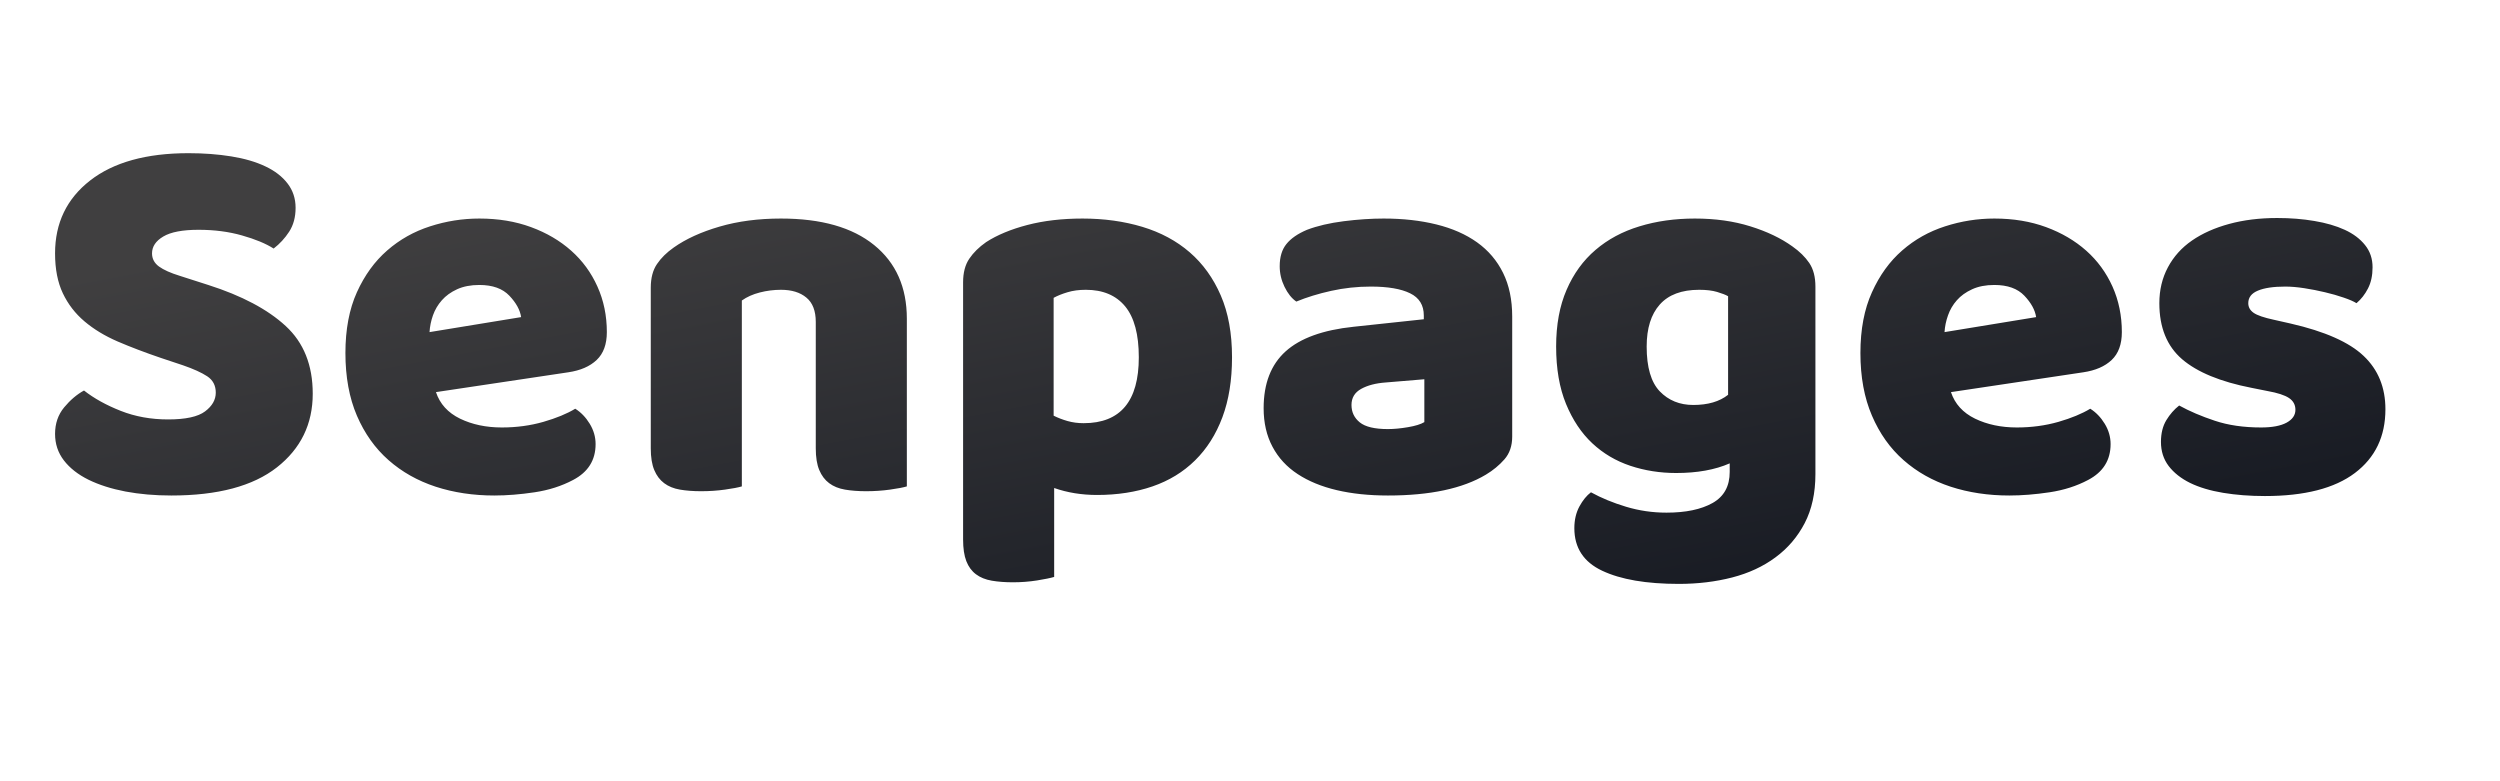 <svg width="320px" height="100px" xmlns="http://www.w3.org/2000/svg" viewBox="45 30 420 130" style="background-color: rgba(0, 0, 0, 0); background-position: initial initial; background-repeat: initial initial;" preserveAspectRatio="xMidYMid"><defs><linearGradient id="editing-gradow-gradient" x1="0.14" x2="0.86" y1="0.153" y2="0.847" gradientUnits="objectBoundingBox"><stop offset="0" stop-color="#403f40"></stop><stop offset="1" stop-color="#191c24"></stop></linearGradient><filter id="editing-gradow-filter" x="-100%" y="-100%" width="300%" height="300%"><feFlood flood-color="rgba(0%,0%,0%,0)" result="flood"></feFlood><feComposite operator="in" in2="SourceAlpha" in="flood" result="shadow"></feComposite><feOffset dx="0.8" dy="-0.3" in="SourceGraphic" result="offset-1"></feOffset><feOffset dx="-0.8" dy="0.3" in="shadow" result="offset-2"></feOffset><feMerge><feMergeNode in="offset-2"></feMergeNode><feMergeNode in="offset-1"></feMergeNode></feMerge></filter></defs><g filter="url(#editing-gradow-filter)"><g transform="translate(50.65, 111.18)"><path d="M25.11-20.43L21.33-21.69L21.33-21.69Q17.37-23.04 14.13-24.43L14.13-24.43L14.13-24.43Q10.89-25.83 8.55-27.81L8.55-27.81L8.55-27.81Q6.21-29.79 4.91-32.53L4.91-32.53L4.91-32.53Q3.60-35.28 3.60-39.24L3.60-39.24L3.60-39.24Q3.60-46.89 9.49-51.48L9.49-51.48L9.49-51.48Q15.39-56.07 26.01-56.07L26.01-56.07L26.01-56.07Q29.88-56.07 33.21-55.53L33.21-55.53L33.21-55.53Q36.54-54.99 38.92-53.86L38.92-53.86L38.92-53.86Q41.31-52.74 42.66-50.98L42.66-50.98L42.66-50.98Q44.01-49.23 44.01-46.89L44.01-46.89L44.01-46.89Q44.01-44.55 42.93-42.88L42.93-42.88L42.93-42.88Q41.85-41.22 40.32-40.05L40.32-40.05L40.32-40.05Q38.34-41.31 35.01-42.25L35.01-42.25L35.01-42.25Q31.68-43.20 27.72-43.20L27.72-43.20L27.72-43.20Q23.67-43.20 21.78-42.07L21.78-42.07L21.78-42.07Q19.89-40.95 19.89-39.24L19.89-39.24L19.89-39.24Q19.89-37.89 21.06-37.03L21.06-37.03L21.06-37.03Q22.23-36.18 24.57-35.46L24.57-35.46L29.34-33.93L29.34-33.93Q37.80-31.23 42.34-27.04L42.34-27.04L42.34-27.04Q46.89-22.86 46.89-15.66L46.89-15.66L46.89-15.66Q46.89-8.01 40.86-3.28L40.86-3.28L40.86-3.28Q34.83 1.44 23.13 1.44L23.13 1.44L23.13 1.44Q18.99 1.44 15.43 0.77L15.43 0.77L15.43 0.77Q11.88 0.09 9.22-1.21L9.22-1.21L9.22-1.21Q6.57-2.52 5.08-4.46L5.08-4.46L5.08-4.46Q3.60-6.39 3.60-8.91L3.60-8.91L3.60-8.91Q3.60-11.52 5.13-13.37L5.13-13.37L5.13-13.37Q6.66-15.21 8.46-16.20L8.46-16.20L8.46-16.20Q10.98-14.22 14.63-12.78L14.63-12.78L14.63-12.78Q18.27-11.34 22.59-11.34L22.59-11.34L22.59-11.34Q27-11.34 28.80-12.69L28.80-12.69L28.80-12.69Q30.60-14.04 30.60-15.84L30.60-15.84L30.60-15.84Q30.60-17.64 29.16-18.59L29.16-18.59L29.16-18.59Q27.72-19.53 25.11-20.43L25.11-20.43ZM77.40 1.44L77.40 1.44L77.40 1.44Q72.09 1.44 67.54-0.04L67.54-0.04L67.54-0.04Q63-1.53 59.63-4.50L59.63-4.50L59.63-4.50Q56.25-7.47 54.31-11.97L54.31-11.97L54.31-11.97Q52.38-16.47 52.38-22.50L52.38-22.50L52.38-22.50Q52.38-28.44 54.31-32.71L54.31-32.71L54.31-32.71Q56.25-36.99 59.40-39.73L59.40-39.73L59.40-39.73Q62.55-42.48 66.60-43.78L66.60-43.78L66.60-43.78Q70.65-45.09 74.88-45.09L74.88-45.09L74.88-45.09Q79.65-45.09 83.56-43.65L83.56-43.65L83.56-43.65Q87.48-42.21 90.31-39.69L90.31-39.69L90.31-39.69Q93.15-37.17 94.72-33.66L94.72-33.66L94.72-33.66Q96.30-30.15 96.30-26.01L96.30-26.01L96.30-26.01Q96.30-22.95 94.59-21.33L94.59-21.33L94.59-21.33Q92.88-19.71 89.82-19.26L89.82-19.26L67.59-15.93L67.59-15.93Q68.58-12.96 71.64-11.47L71.64-11.47L71.64-11.47Q74.70-9.99 78.66-9.99L78.66-9.99L78.66-9.99Q82.35-9.99 85.63-10.93L85.63-10.93L85.63-10.93Q88.92-11.88 90.99-13.14L90.99-13.14L90.99-13.14Q92.43-12.24 93.42-10.62L93.42-10.62L93.42-10.62Q94.41-9 94.41-7.20L94.41-7.20L94.41-7.20Q94.41-3.15 90.63-1.17L90.63-1.17L90.63-1.17Q87.75 0.36 84.15 0.90L84.15 0.90L84.15 0.90Q80.55 1.44 77.40 1.44ZM74.88-33.93L74.88-33.93L74.88-33.93Q72.72-33.93 71.14-33.21L71.14-33.21L71.14-33.21Q69.57-32.49 68.58-31.36L68.58-31.36L68.58-31.36Q67.59-30.24 67.09-28.84L67.09-28.84L67.09-28.84Q66.60-27.45 66.51-26.01L66.51-26.01L81.90-28.53L81.90-28.53Q81.63-30.33 79.92-32.13L79.92-32.13L79.92-32.13Q78.21-33.93 74.88-33.93ZM131.40-6.48L131.40-27.72L131.40-27.72Q131.40-30.51 129.82-31.81L129.82-31.81L129.82-31.81Q128.25-33.12 125.55-33.12L125.55-33.12L125.55-33.12Q123.75-33.12 122.00-32.67L122.00-32.67L122.00-32.67Q120.24-32.22 118.98-31.32L118.98-31.32L118.98-0.09L118.98-0.09Q118.08 0.18 116.14 0.45L116.14 0.45L116.14 0.45Q114.21 0.72 112.14 0.72L112.14 0.72L112.14 0.72Q110.16 0.72 108.58 0.45L108.58 0.45L108.58 0.45Q107.01 0.18 105.93-0.63L105.93-0.63L105.93-0.63Q104.85-1.44 104.27-2.83L104.27-2.83L104.27-2.83Q103.68-4.23 103.68-6.48L103.68-6.48L103.68-33.48L103.68-33.48Q103.68-35.91 104.72-37.44L104.72-37.44L104.72-37.44Q105.75-38.97 107.55-40.23L107.55-40.23L107.55-40.23Q110.61-42.39 115.25-43.74L115.25-43.74L115.25-43.74Q119.88-45.09 125.55-45.09L125.55-45.09L125.55-45.09Q135.72-45.09 141.21-40.63L141.21-40.63L141.21-40.63Q146.70-36.18 146.70-28.26L146.70-28.26L146.70-0.09L146.70-0.09Q145.80 0.18 143.87 0.45L143.87 0.45L143.87 0.45Q141.93 0.72 139.86 0.72L139.86 0.72L139.86 0.72Q137.88 0.72 136.31 0.45L136.31 0.45L136.31 0.45Q134.73 0.18 133.65-0.63L133.65-0.63L133.65-0.63Q132.57-1.44 131.99-2.83L131.99-2.83L131.99-2.83Q131.40-4.23 131.40-6.48L131.40-6.48ZM176.22-45.09L176.22-45.09L176.22-45.09Q181.62-45.09 186.25-43.70L186.25-43.70L186.25-43.70Q190.89-42.30 194.22-39.42L194.22-39.42L194.22-39.42Q197.55-36.54 199.44-32.17L199.44-32.17L199.44-32.17Q201.33-27.81 201.33-21.78L201.33-21.78L201.33-21.78Q201.33-16.02 199.71-11.70L199.71-11.70L199.71-11.70Q198.09-7.38 195.12-4.46L195.12-4.46L195.12-4.46Q192.15-1.53 187.97-0.09L187.97-0.09L187.97-0.09Q183.78 1.35 178.65 1.35L178.65 1.35L178.65 1.35Q174.78 1.35 171.45 0.18L171.45 0.18L171.45 15.12L171.45 15.12Q170.55 15.39 168.57 15.71L168.57 15.71L168.57 15.71Q166.59 16.02 164.52 16.02L164.52 16.02L164.52 16.02Q162.54 16.02 160.97 15.75L160.97 15.75L160.97 15.75Q159.39 15.48 158.31 14.67L158.31 14.67L158.31 14.67Q157.23 13.86 156.69 12.46L156.69 12.46L156.69 12.46Q156.15 11.07 156.15 8.82L156.15 8.82L156.15-34.38L156.15-34.38Q156.15-36.81 157.19-38.34L157.19-38.34L157.19-38.34Q158.22-39.87 160.02-41.13L160.02-41.13L160.02-41.13Q162.81-42.93 166.95-44.01L166.95-44.01L166.95-44.01Q171.09-45.09 176.22-45.09ZM176.40-10.71L176.40-10.71L176.40-10.71Q185.67-10.71 185.67-21.78L185.67-21.78L185.67-21.78Q185.67-27.54 183.38-30.33L183.38-30.33L183.38-30.33Q181.08-33.12 176.76-33.12L176.76-33.12L176.76-33.12Q175.05-33.12 173.70-32.71L173.70-32.71L173.70-32.71Q172.35-32.31 171.36-31.77L171.36-31.77L171.36-11.97L171.36-11.97Q172.44-11.43 173.70-11.07L173.70-11.07L173.70-11.07Q174.96-10.71 176.40-10.71ZM227.52-9.72L227.52-9.72L227.52-9.72Q229.05-9.72 230.90-10.04L230.90-10.04L230.90-10.04Q232.74-10.35 233.64-10.89L233.64-10.89L233.64-18.09L227.16-17.55L227.16-17.55Q224.64-17.37 223.02-16.47L223.02-16.47L223.02-16.47Q221.40-15.57 221.40-13.77L221.40-13.77L221.40-13.77Q221.40-11.97 222.80-10.84L222.80-10.84L222.80-10.84Q224.19-9.72 227.52-9.72ZM226.80-45.09L226.80-45.09L226.80-45.09Q231.66-45.09 235.66-44.10L235.66-44.10L235.66-44.10Q239.67-43.11 242.50-41.09L242.50-41.09L242.50-41.09Q245.34-39.06 246.87-35.95L246.87-35.95L246.87-35.95Q248.40-32.85 248.40-28.62L248.40-28.62L248.40-8.46L248.40-8.46Q248.40-6.12 247.09-4.63L247.09-4.63L247.09-4.63Q245.79-3.15 243.99-2.07L243.99-2.07L243.99-2.07Q238.14 1.44 227.52 1.44L227.52 1.44L227.52 1.44Q222.75 1.44 218.93 0.54L218.93 0.54L218.93 0.54Q215.10-0.36 212.36-2.16L212.36-2.16L212.36-2.16Q209.61-3.96 208.13-6.75L208.13-6.75L208.13-6.75Q206.64-9.54 206.64-13.23L206.64-13.23L206.64-13.23Q206.64-19.44 210.33-22.77L210.33-22.77L210.33-22.77Q214.02-26.10 221.76-26.91L221.76-26.91L233.55-28.17L233.55-28.80L233.55-28.80Q233.55-31.41 231.25-32.53L231.25-32.53L231.25-32.53Q228.96-33.66 224.64-33.66L224.64-33.66L224.64-33.66Q221.22-33.66 217.98-32.94L217.98-32.94L217.98-32.94Q214.74-32.22 212.13-31.14L212.13-31.14L212.13-31.14Q210.96-31.95 210.15-33.62L210.15-33.62L210.15-33.62Q209.34-35.28 209.34-37.08L209.34-37.08L209.34-37.08Q209.34-39.42 210.47-40.81L210.47-40.81L210.47-40.81Q211.59-42.21 213.93-43.20L213.93-43.20L213.93-43.20Q216.54-44.19 220.09-44.64L220.09-44.64L220.09-44.64Q223.65-45.09 226.80-45.09ZM279.09-45.09L279.09-45.09L279.09-45.09Q284.22-45.09 288.41-43.78L288.41-43.78L288.41-43.78Q292.59-42.48 295.47-40.41L295.47-40.41L295.47-40.41Q297.27-39.15 298.31-37.62L298.31-37.62L298.31-37.62Q299.34-36.09 299.34-33.66L299.34-33.66L299.34-2.16L299.34-2.16Q299.34 2.61 297.54 6.08L297.54 6.08L297.54 6.08Q295.74 9.54 292.63 11.83L292.63 11.83L292.63 11.83Q289.53 14.13 285.35 15.21L285.35 15.21L285.35 15.21Q281.16 16.29 276.39 16.29L276.39 16.29L276.39 16.29Q268.20 16.29 263.52 14.08L263.52 14.08L263.52 14.08Q258.84 11.88 258.84 6.93L258.84 6.93L258.84 6.93Q258.84 4.86 259.69 3.28L259.69 3.28L259.69 3.28Q260.55 1.71 261.63 0.90L261.63 0.90L261.63 0.90Q264.24 2.34 267.53 3.33L267.53 3.33L267.53 3.33Q270.81 4.32 274.32 4.32L274.32 4.32L274.32 4.32Q279.18 4.32 282.06 2.70L282.06 2.70L282.06 2.70Q284.94 1.08 284.94-2.52L284.94-2.52L284.94-3.96L284.94-3.96Q281.25-2.34 275.94-2.34L275.94-2.34L275.94-2.34Q271.89-2.34 268.25-3.55L268.25-3.55L268.25-3.55Q264.60-4.77 261.86-7.33L261.86-7.33L261.86-7.33Q259.11-9.90 257.44-13.95L257.44-13.95L257.44-13.95Q255.78-18 255.78-23.58L255.78-23.58L255.78-23.58Q255.78-29.07 257.54-33.12L257.54-33.12L257.54-33.12Q259.29-37.17 262.40-39.82L262.40-39.82L262.40-39.82Q265.50-42.48 269.78-43.78L269.78-43.78L269.78-43.78Q274.05-45.09 279.09-45.09ZM284.67-15.48L284.67-32.04L284.67-32.04Q284.04-32.40 282.82-32.76L282.82-32.76L282.82-32.76Q281.61-33.12 279.81-33.12L279.81-33.12L279.81-33.12Q275.40-33.12 273.19-30.64L273.19-30.64L273.19-30.64Q270.99-28.17 270.99-23.58L270.99-23.58L270.99-23.58Q270.99-18.36 273.19-16.06L273.19-16.06L273.19-16.06Q275.40-13.77 278.82-13.77L278.82-13.77L278.82-13.77Q282.51-13.77 284.67-15.48L284.67-15.48ZM331.92 1.44L331.92 1.44L331.92 1.44Q326.61 1.44 322.06-0.04L322.06-0.04L322.06-0.04Q317.52-1.53 314.15-4.50L314.15-4.50L314.15-4.50Q310.77-7.47 308.84-11.97L308.84-11.97L308.84-11.97Q306.90-16.47 306.90-22.50L306.90-22.50L306.90-22.50Q306.90-28.44 308.84-32.71L308.84-32.71L308.84-32.71Q310.77-36.99 313.92-39.73L313.92-39.73L313.92-39.73Q317.07-42.48 321.12-43.78L321.12-43.78L321.12-43.78Q325.17-45.09 329.40-45.09L329.40-45.09L329.40-45.09Q334.17-45.09 338.09-43.65L338.09-43.65L338.09-43.65Q342-42.21 344.84-39.69L344.84-39.69L344.84-39.69Q347.67-37.17 349.25-33.66L349.25-33.66L349.25-33.66Q350.82-30.15 350.82-26.01L350.82-26.01L350.82-26.01Q350.82-22.95 349.11-21.33L349.11-21.33L349.11-21.33Q347.40-19.71 344.34-19.26L344.34-19.26L322.11-15.93L322.11-15.93Q323.10-12.96 326.16-11.47L326.16-11.47L326.16-11.47Q329.22-9.99 333.18-9.99L333.18-9.99L333.18-9.99Q336.87-9.99 340.16-10.93L340.16-10.93L340.16-10.93Q343.44-11.88 345.51-13.14L345.51-13.14L345.51-13.14Q346.95-12.24 347.94-10.62L347.94-10.62L347.94-10.62Q348.93-9 348.93-7.20L348.93-7.20L348.93-7.20Q348.93-3.15 345.15-1.17L345.15-1.17L345.15-1.17Q342.27 0.36 338.67 0.90L338.67 0.90L338.67 0.90Q335.07 1.44 331.92 1.44ZM329.40-33.93L329.40-33.93L329.40-33.93Q327.24-33.93 325.67-33.21L325.67-33.21L325.67-33.21Q324.09-32.49 323.10-31.36L323.10-31.36L323.10-31.36Q322.11-30.24 321.62-28.84L321.62-28.84L321.62-28.84Q321.12-27.45 321.03-26.01L321.03-26.01L336.42-28.53L336.42-28.53Q336.15-30.33 334.44-32.13L334.44-32.13L334.44-32.13Q332.73-33.93 329.40-33.93ZM395.10-13.05L395.10-13.05L395.10-13.05Q395.10-6.21 389.97-2.34L389.97-2.34L389.97-2.34Q384.84 1.53 374.85 1.53L374.85 1.53L374.85 1.53Q371.07 1.53 367.83 0.99L367.83 0.99L367.83 0.99Q364.59 0.45 362.29-0.67L362.29-0.67L362.29-0.67Q360-1.80 358.69-3.51L358.69-3.51L358.69-3.51Q357.39-5.22 357.39-7.56L357.39-7.56L357.39-7.56Q357.39-9.72 358.29-11.21L358.29-11.21L358.29-11.21Q359.19-12.69 360.45-13.68L360.45-13.68L360.45-13.68Q363.06-12.24 366.44-11.12L366.44-11.12L366.44-11.12Q369.81-9.99 374.22-9.99L374.22-9.99L374.22-9.99Q377.01-9.99 378.50-10.80L378.50-10.80L378.50-10.80Q379.98-11.61 379.98-12.96L379.98-12.96L379.98-12.96Q379.98-14.22 378.90-14.94L378.90-14.94L378.90-14.94Q377.82-15.66 375.30-16.11L375.30-16.11L372.60-16.65L372.60-16.65Q364.77-18.18 360.94-21.46L360.94-21.46L360.94-21.46Q357.12-24.75 357.12-30.87L357.12-30.87L357.12-30.87Q357.12-34.20 358.56-36.90L358.56-36.90L358.56-36.90Q360-39.60 362.61-41.40L362.61-41.40L362.61-41.40Q365.22-43.20 368.87-44.19L368.87-44.19L368.87-44.19Q372.51-45.18 376.92-45.18L376.92-45.18L376.92-45.18Q380.25-45.18 383.17-44.68L383.17-44.68L383.17-44.68Q386.10-44.19 388.26-43.20L388.26-43.20L388.26-43.20Q390.42-42.21 391.68-40.63L391.68-40.63L391.68-40.63Q392.94-39.06 392.94-36.90L392.94-36.90L392.94-36.90Q392.94-34.83 392.17-33.34L392.17-33.34L392.17-33.34Q391.41-31.86 390.24-30.87L390.24-30.87L390.24-30.87Q389.52-31.32 388.08-31.81L388.08-31.81L388.08-31.81Q386.64-32.31 384.93-32.71L384.93-32.71L384.93-32.71Q383.22-33.12 381.46-33.39L381.46-33.39L381.46-33.39Q379.71-33.66 378.27-33.66L378.27-33.66L378.27-33.66Q375.30-33.66 373.68-32.98L373.68-32.98L373.68-32.98Q372.06-32.31 372.06-30.87L372.06-30.87L372.06-30.87Q372.06-29.88 372.96-29.25L372.96-29.25L372.96-29.25Q373.86-28.62 376.38-28.08L376.38-28.08L379.17-27.45L379.17-27.45Q387.81-25.47 391.45-22.00L391.45-22.00L391.45-22.00Q395.10-18.54 395.10-13.05Z" fill="url(#editing-gradow-gradient)"></path></g></g></svg>